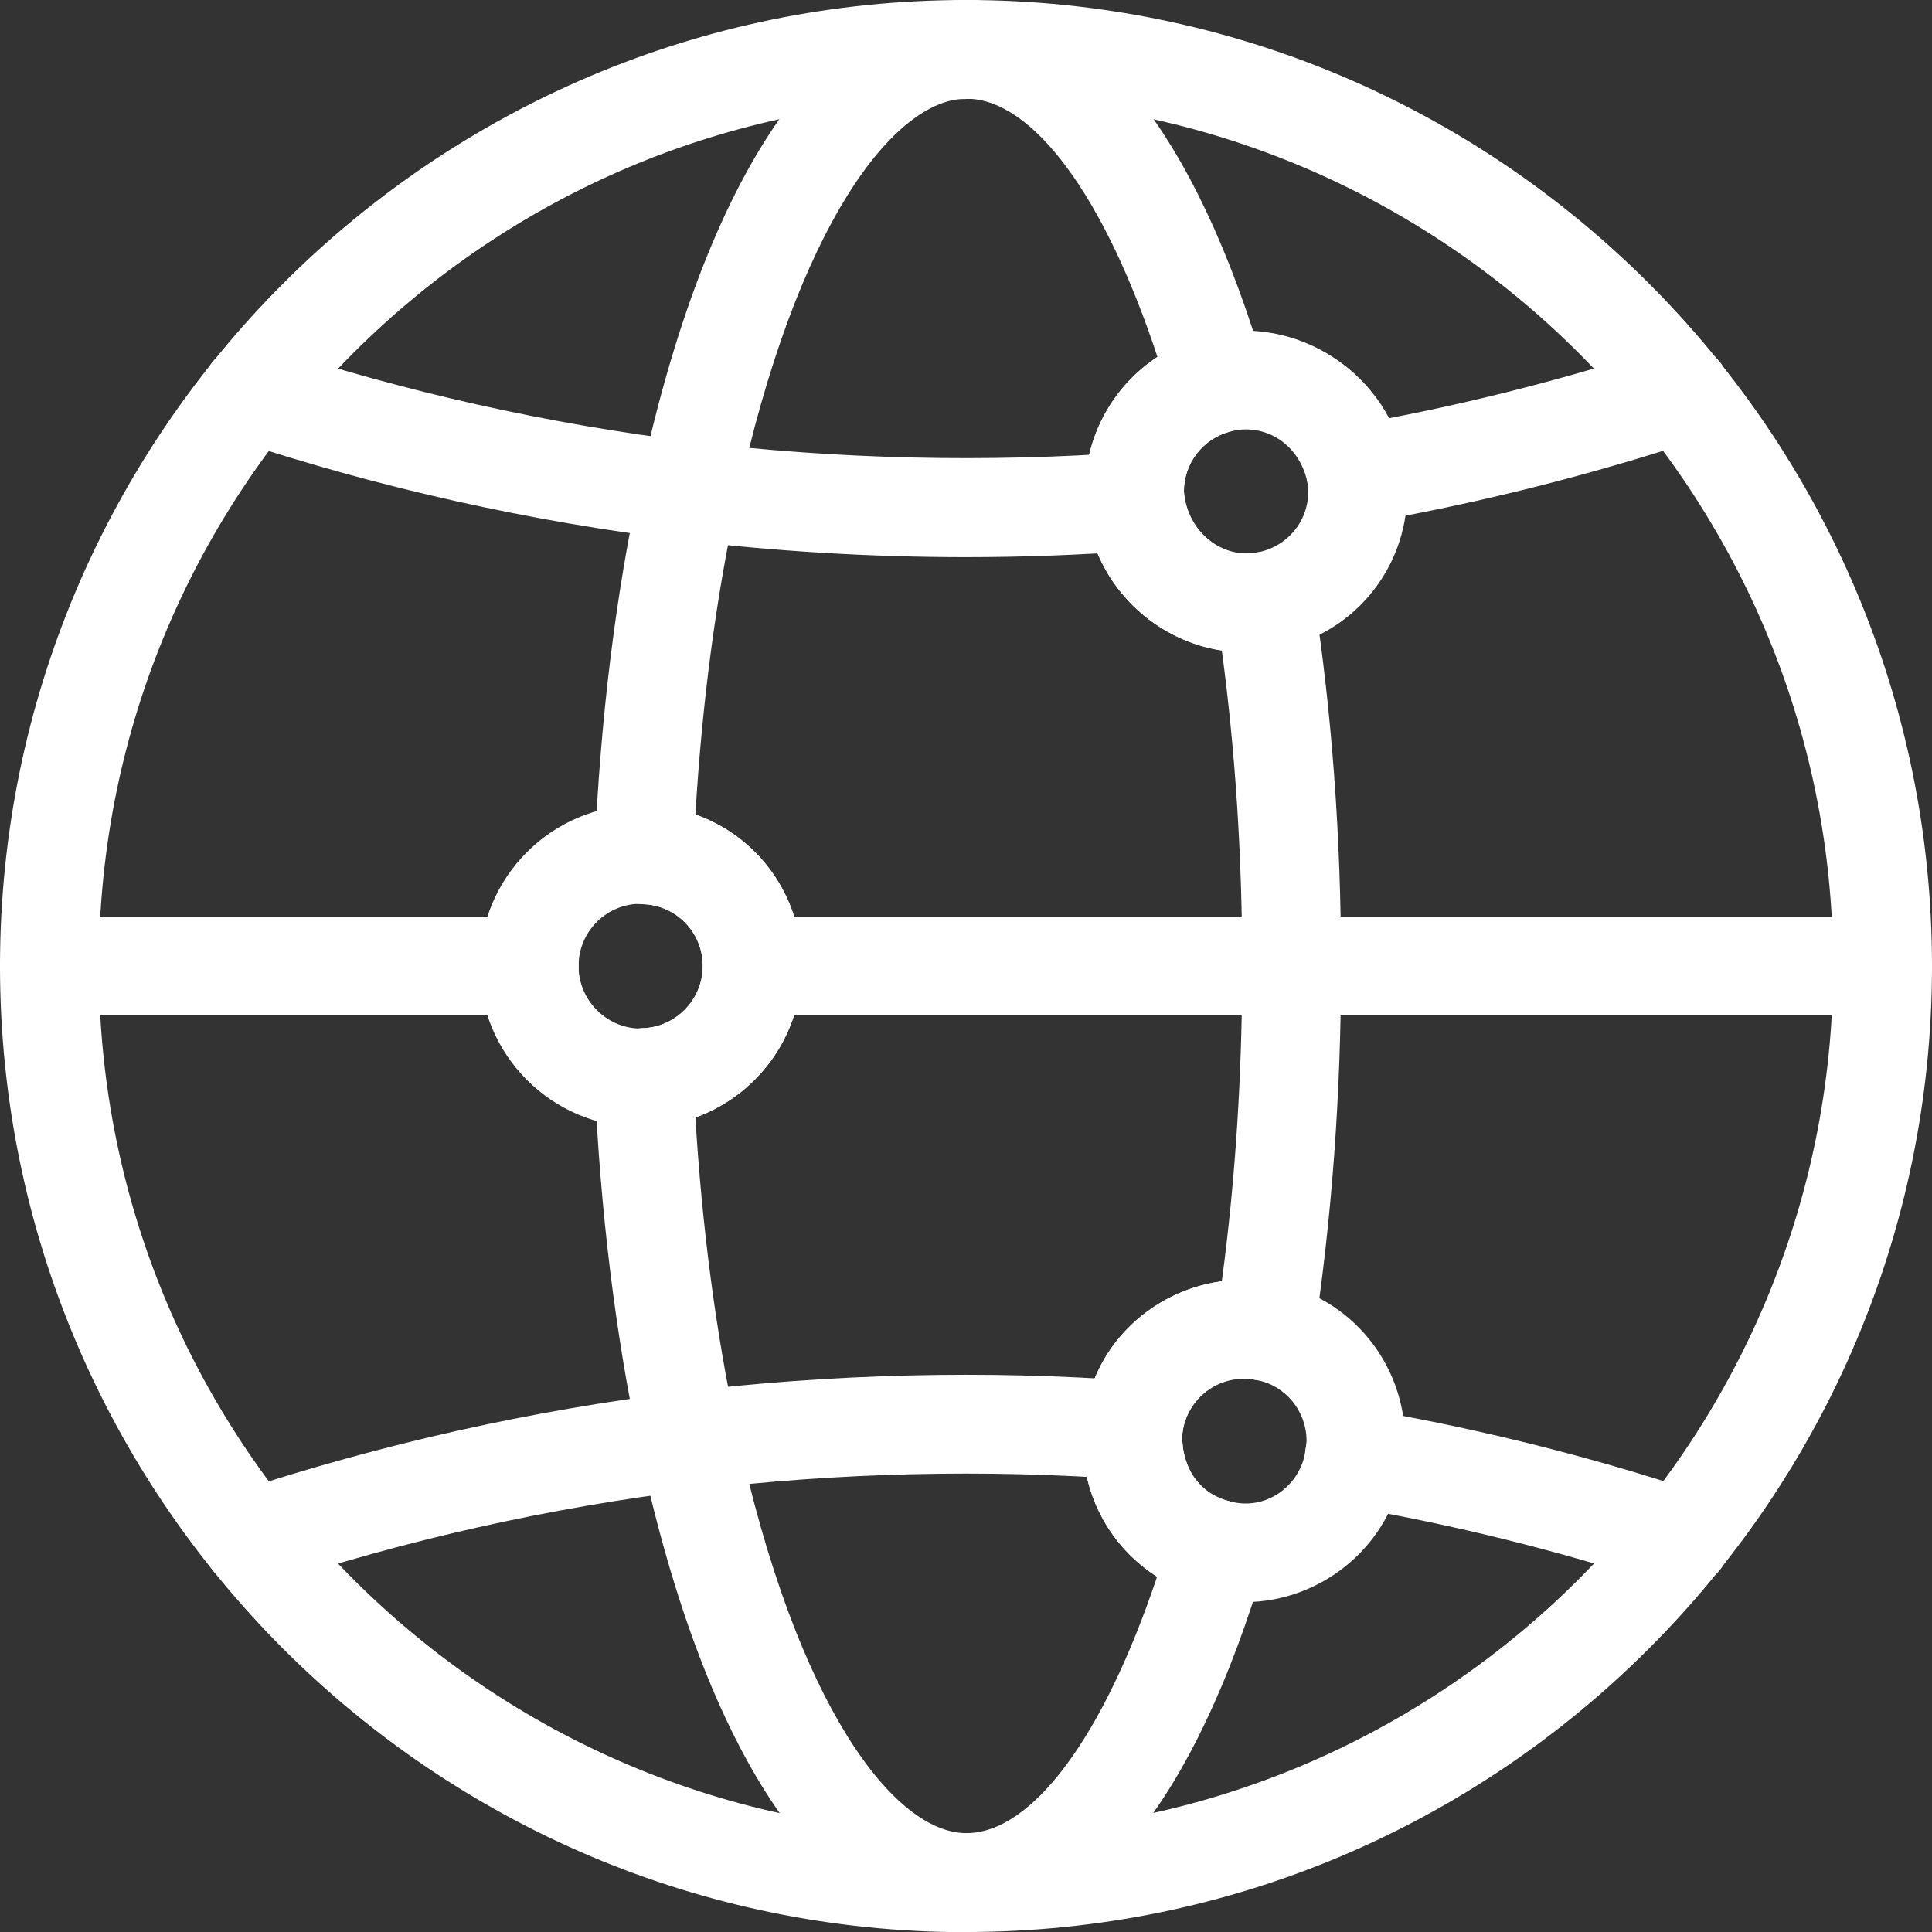 <?xml version="1.0" encoding="UTF-8"?>
<svg id="Layer_2" data-name="Layer 2" xmlns="http://www.w3.org/2000/svg" viewBox="0 0 113.74 113.75">
  <rect x="0" y="0" width="113.74" height="113.75" fill="#333333" stroke="none"/>
  <defs>
    <style>
      .cls-1 {
        fill: #fff;
      }
    </style>
  </defs>
  <g id="logo">
    <g id="web">
      <path class="cls-1" d="M56.87,113.75C25.51,113.75,0,88.23,0,56.88S25.51,0,56.87,0s56.87,25.51,56.87,56.87-25.51,56.87-56.87,56.87Zm0-107.92C28.72,5.82,5.82,28.73,5.82,56.88s22.9,51.05,51.05,51.05,51.05-22.9,51.05-51.05S85.02,5.82,56.87,5.82Z"/>
      <path class="cls-1" d="M56.9,113.74c-8.34,0-15.34-10.32-19.21-28.3-1.46-6.83-2.36-14.2-2.69-21.88-.03-.78,.25-1.55,.78-2.11,.53-.57,1.28-.9,2.06-.92,1.95-.05,3.54-1.69,3.54-3.66s-1.56-3.59-3.54-3.64c-.78-.02-1.52-.35-2.06-.92-.53-.57-.81-1.33-.78-2.11,.34-7.84,1.24-15.21,2.7-21.91C41.55,10.32,48.55,0,56.9,0c7.24,0,13.47,7.73,17.58,21.77,.22,.76,.13,1.57-.27,2.25-.39,.68-1.03,1.18-1.79,1.38-1.6,.42-2.72,1.87-2.72,3.53,.2,2.43,2.29,3.96,4.24,3.6,.76-.14,1.57,.04,2.2,.49,.64,.45,1.07,1.15,1.19,1.92,1.08,6.96,1.62,14.34,1.62,21.92s-.55,14.97-1.62,21.96c-.12,.78-.56,1.49-1.21,1.94-.65,.45-1.46,.62-2.24,.47-2.07-.47-4.09,1.15-4.28,3.25-.03,2.05,1.12,3.5,2.77,3.9,.77,.19,1.44,.69,1.83,1.37,.4,.69,.49,1.51,.27,2.28-4.12,13.99-10.36,21.7-17.57,21.7Zm-15.96-47.95c.39,6.46,1.2,12.65,2.44,18.43,3.52,16.37,9.32,23.7,13.51,23.7,3.89,0,8.09-5.72,11.23-15.1-2.68-1.7-4.37-4.66-4.37-7.98,0-.37,.02-.8,.09-1.19,.37-4.19,3.77-7.63,8.09-8.22,.8-5.94,1.2-12.18,1.2-18.57s-.4-12.63-1.2-18.57c-4.24-.65-7.64-4.16-8.01-8.53-.03-.09-.05-.44-.05-.84,0-3.25,1.66-6.2,4.27-7.91-3.11-9.44-7.34-15.2-11.25-15.2-4.2,0-10,7.33-13.51,23.71-1.23,5.67-2.05,11.86-2.44,18.43,3.68,1.3,6.26,4.78,6.26,8.92s-2.62,7.59-6.26,8.92Z"/>
      <path class="cls-1" d="M110.83,59.78H44.29c-1.61,0-2.91-1.3-2.91-2.91s1.3-2.91,2.91-2.91H110.83c1.61,0,2.91,1.3,2.91,2.91s-1.3,2.91-2.91,2.91Z"/>
      <path class="cls-1" d="M31.16,59.78H2.91C1.31,59.78,0,58.48,0,56.87s1.3-2.91,2.91-2.91H31.16c1.61,0,2.91,1.3,2.91,2.91s-1.3,2.91-2.91,2.91Z"/>
      <path class="cls-1" d="M56.87,32.8c-5.61,0-11.23-.34-16.69-1-8.99-1.1-17.84-3.07-26.32-5.88-1.52-.5-2.35-2.15-1.85-3.68,.5-1.53,2.12-2.35,3.68-1.85,8.11,2.68,16.58,4.58,25.19,5.63,8.4,1.02,17.24,1.22,25.72,.6,1.6-.11,3,1.08,3.12,2.68,.12,1.6-1.08,3-2.69,3.12-3.36,.25-6.75,.38-10.17,.38Z"/>
      <path class="cls-1" d="M79.83,30.84c-1.39,0-2.61-1-2.86-2.41-.28-1.58,.78-3.09,2.37-3.36,6.33-1.1,12.64-2.68,18.73-4.69,1.55-.53,3.17,.32,3.68,1.85,.51,1.53-.32,3.17-1.85,3.67-6.37,2.1-12.95,3.75-19.57,4.9-.16,.03-.34,.04-.5,.04Z"/>
      <path class="cls-1" d="M14.78,93.51c-1.22,0-2.36-.77-2.76-1.99-.51-1.53,.32-3.17,1.85-3.68,8.55-2.83,17.41-4.81,26.32-5.9,8.71-1.06,17.92-1.3,26.74-.63,1.6,.13,2.8,1.52,2.68,3.12-.13,1.6-1.47,2.81-3.12,2.68-8.45-.64-17.26-.41-25.59,.6-8.53,1.04-17.01,2.94-25.19,5.65-.31,.1-.61,.15-.91,.15Z"/>
      <path class="cls-1" d="M98.98,93.51c-.3,0-.61-.05-.91-.15-6.11-2.02-12.44-3.6-18.83-4.69-1.58-.27-2.65-1.77-2.38-3.36,.27-1.58,1.82-2.64,3.36-2.38,6.67,1.14,13.29,2.78,19.68,4.9,1.53,.51,2.35,2.15,1.85,3.68-.4,1.22-1.54,1.99-2.76,1.99Z"/>
      <path class="cls-1" d="M73.25,94.32c-.85,0-1.61-.1-2.35-.31-4.17-1.01-7.15-4.79-7.15-9.17,0-.37,.02-.8,.09-1.19,.41-4.61,4.47-8.31,9.41-8.31,.61,0,1.2,.06,1.78,.18,4.43,.8,7.69,4.72,7.69,9.32,0,.53-.05,1.05-.14,1.54-.62,4.45-4.65,7.94-9.33,7.94Zm0-13.15c-1.91,0-3.48,1.43-3.65,3.31-.03,2.05,1.12,3.5,2.77,3.9,2.15,.6,4.19-.9,4.49-2.99l.06-.55c0-1.78-1.25-3.29-2.97-3.6-.27-.05-.48-.07-.69-.07Z"/>
      <path class="cls-1" d="M37.72,66.36c-5.23,0-9.48-4.26-9.48-9.49s4.25-9.48,9.48-9.48c.11,0,.24,0,.39,.03,5.11,.19,9.09,4.31,9.09,9.45s-4.08,9.3-9.12,9.47c-.13,.02-.26,.02-.36,.02Zm.02-2.91h0Zm-.16-10.24c-1.96,.07-3.52,1.69-3.52,3.66s1.58,3.61,3.54,3.68c.07-.01,.15-.02,.23-.02,1.95-.05,3.54-1.69,3.54-3.66s-1.56-3.59-3.54-3.64c-.08,0-.16,0-.25-.02Z"/>
      <path class="cls-1" d="M73.35,38.41c-4.87,0-9.02-3.79-9.42-8.64-.03-.09-.05-.44-.05-.84,0-4.3,2.9-8.07,7.06-9.16,5.41-1.43,11.01,2.36,11.78,7.75,.11,.34,.13,.95,.13,1.41,0,4.66-3.33,8.58-7.92,9.33-.47,.09-1.04,.14-1.57,.14Zm0-13.13c-.3,0-.61,.04-.93,.13-1.61,.42-2.73,1.87-2.73,3.53,.2,2.43,2.29,3.96,4.24,3.6,1.81-.3,3.09-1.81,3.09-3.6v-.28c-.32-2.06-1.87-3.38-3.68-3.38Z"/>
    </g>
  </g>
</svg>